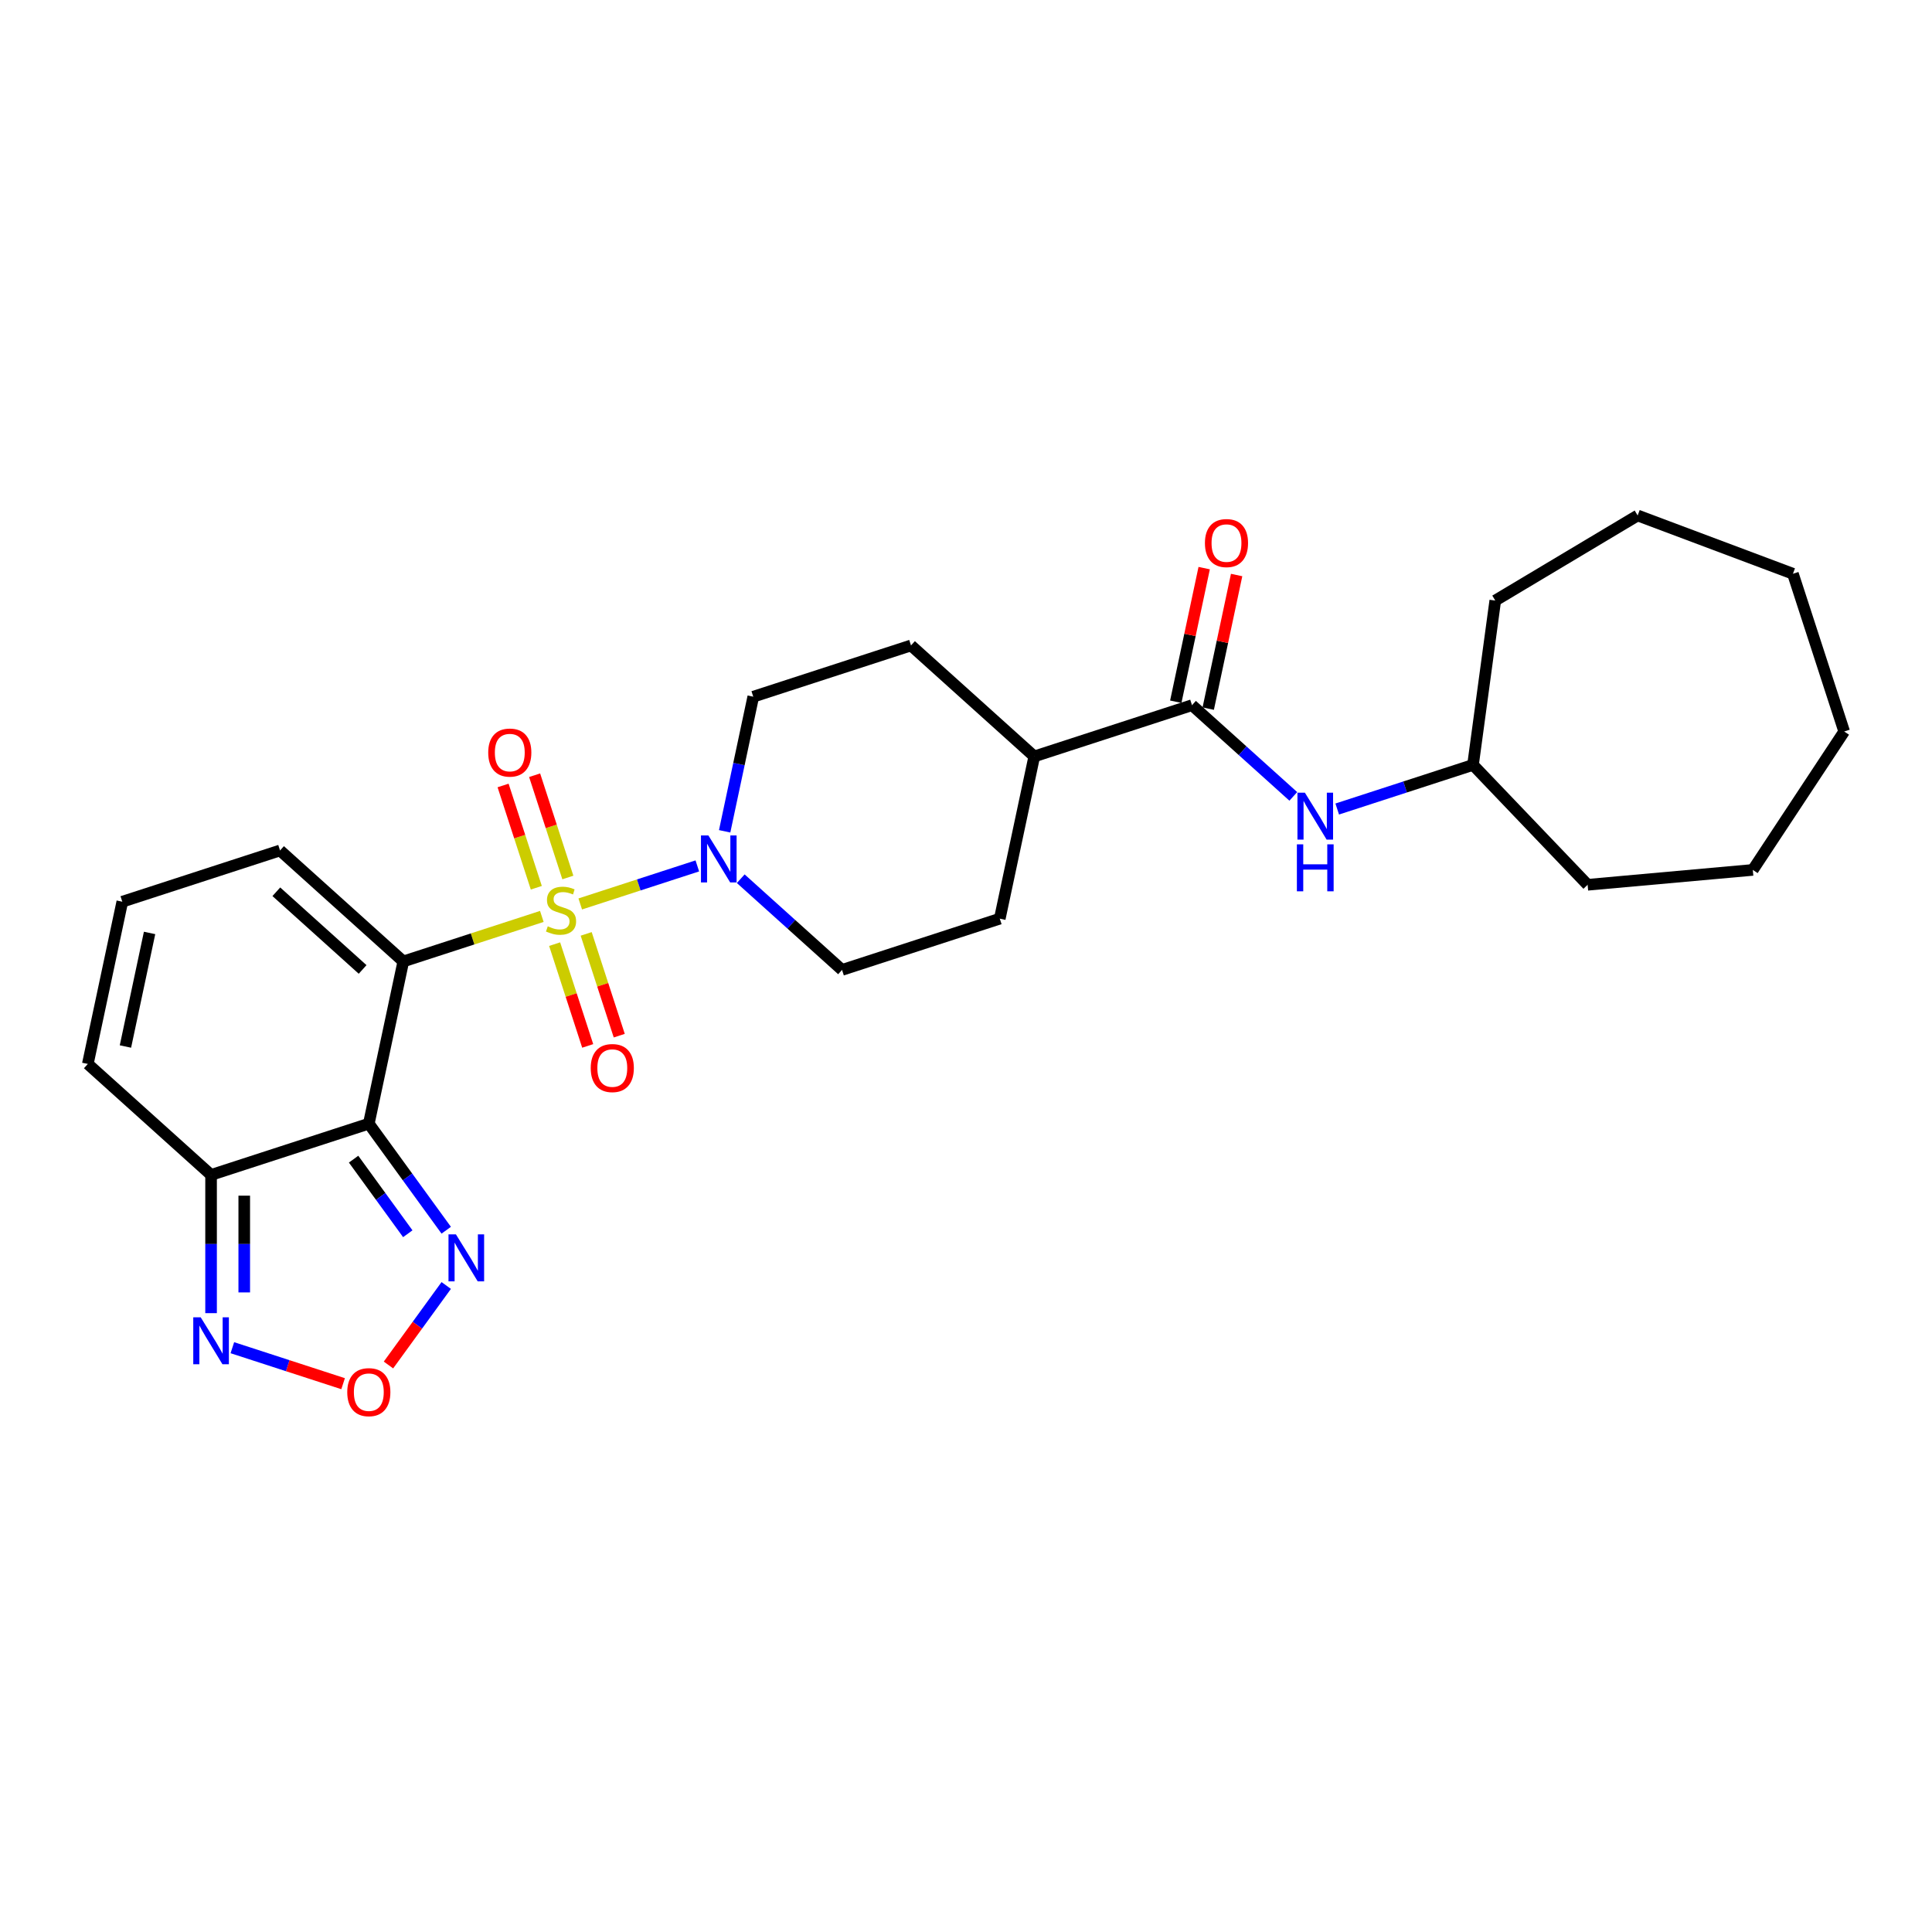 <?xml version='1.0' encoding='iso-8859-1'?>
<svg version='1.1' baseProfile='full'
              xmlns='http://www.w3.org/2000/svg'
                      xmlns:rdkit='http://www.rdkit.org/xml'
                      xmlns:xlink='http://www.w3.org/1999/xlink'
                  xml:space='preserve'
width='1000px' height='1000px' viewBox='0 0 1000 1000'>
<!-- END OF HEADER -->
<rect style='opacity:1.0;fill:#FFFFFF;stroke:none' width='1000' height='1000' x='0' y='0'> </rect>
<path class='bond-0' d='M 280.452,474.342 L 244.6,485.992' style='fill:none;fill-rule:evenodd;stroke:#CCCC00;stroke-width:6px;stroke-linecap:butt;stroke-linejoin:miter;stroke-opacity:1' />
<path class='bond-0' d='M 244.6,485.992 L 208.747,497.641' style='fill:none;fill-rule:evenodd;stroke:#000000;stroke-width:6px;stroke-linecap:butt;stroke-linejoin:miter;stroke-opacity:1' />
<path class='bond-2' d='M 300.335,467.882 L 330.635,458.037' style='fill:none;fill-rule:evenodd;stroke:#CCCC00;stroke-width:6px;stroke-linecap:butt;stroke-linejoin:miter;stroke-opacity:1' />
<path class='bond-2' d='M 330.635,458.037 L 360.935,448.192' style='fill:none;fill-rule:evenodd;stroke:#0000FF;stroke-width:6px;stroke-linecap:butt;stroke-linejoin:miter;stroke-opacity:1' />
<path class='bond-9' d='M 293.922,454.192 L 285.322,427.723' style='fill:none;fill-rule:evenodd;stroke:#CCCC00;stroke-width:6px;stroke-linecap:butt;stroke-linejoin:miter;stroke-opacity:1' />
<path class='bond-9' d='M 285.322,427.723 L 276.722,401.255' style='fill:none;fill-rule:evenodd;stroke:#FF0000;stroke-width:6px;stroke-linecap:butt;stroke-linejoin:miter;stroke-opacity:1' />
<path class='bond-9' d='M 277.593,459.497 L 268.993,433.029' style='fill:none;fill-rule:evenodd;stroke:#CCCC00;stroke-width:6px;stroke-linecap:butt;stroke-linejoin:miter;stroke-opacity:1' />
<path class='bond-9' d='M 268.993,433.029 L 260.393,406.561' style='fill:none;fill-rule:evenodd;stroke:#FF0000;stroke-width:6px;stroke-linecap:butt;stroke-linejoin:miter;stroke-opacity:1' />
<path class='bond-10' d='M 287.077,488.686 L 295.635,515.025' style='fill:none;fill-rule:evenodd;stroke:#CCCC00;stroke-width:6px;stroke-linecap:butt;stroke-linejoin:miter;stroke-opacity:1' />
<path class='bond-10' d='M 295.635,515.025 L 304.193,541.364' style='fill:none;fill-rule:evenodd;stroke:#FF0000;stroke-width:6px;stroke-linecap:butt;stroke-linejoin:miter;stroke-opacity:1' />
<path class='bond-10' d='M 303.406,483.38 L 311.964,509.719' style='fill:none;fill-rule:evenodd;stroke:#CCCC00;stroke-width:6px;stroke-linecap:butt;stroke-linejoin:miter;stroke-opacity:1' />
<path class='bond-10' d='M 311.964,509.719 L 320.523,536.058' style='fill:none;fill-rule:evenodd;stroke:#FF0000;stroke-width:6px;stroke-linecap:butt;stroke-linejoin:miter;stroke-opacity:1' />
<path class='bond-1' d='M 208.747,497.641 L 190.898,581.613' style='fill:none;fill-rule:evenodd;stroke:#000000;stroke-width:6px;stroke-linecap:butt;stroke-linejoin:miter;stroke-opacity:1' />
<path class='bond-8' d='M 208.747,497.641 L 144.95,440.197' style='fill:none;fill-rule:evenodd;stroke:#000000;stroke-width:6px;stroke-linecap:butt;stroke-linejoin:miter;stroke-opacity:1' />
<path class='bond-8' d='M 187.689,501.784 L 143.031,461.573' style='fill:none;fill-rule:evenodd;stroke:#000000;stroke-width:6px;stroke-linecap:butt;stroke-linejoin:miter;stroke-opacity:1' />
<path class='bond-3' d='M 190.898,581.613 L 109.252,608.141' style='fill:none;fill-rule:evenodd;stroke:#000000;stroke-width:6px;stroke-linecap:butt;stroke-linejoin:miter;stroke-opacity:1' />
<path class='bond-4' d='M 190.898,581.613 L 210.933,609.188' style='fill:none;fill-rule:evenodd;stroke:#000000;stroke-width:6px;stroke-linecap:butt;stroke-linejoin:miter;stroke-opacity:1' />
<path class='bond-4' d='M 210.933,609.188 L 230.967,636.763' style='fill:none;fill-rule:evenodd;stroke:#0000FF;stroke-width:6px;stroke-linecap:butt;stroke-linejoin:miter;stroke-opacity:1' />
<path class='bond-4' d='M 183.018,599.978 L 197.042,619.28' style='fill:none;fill-rule:evenodd;stroke:#000000;stroke-width:6px;stroke-linecap:butt;stroke-linejoin:miter;stroke-opacity:1' />
<path class='bond-4' d='M 197.042,619.28 L 211.067,638.583' style='fill:none;fill-rule:evenodd;stroke:#0000FF;stroke-width:6px;stroke-linecap:butt;stroke-linejoin:miter;stroke-opacity:1' />
<path class='bond-15' d='M 383.406,454.818 L 409.622,478.423' style='fill:none;fill-rule:evenodd;stroke:#0000FF;stroke-width:6px;stroke-linecap:butt;stroke-linejoin:miter;stroke-opacity:1' />
<path class='bond-15' d='M 409.622,478.423 L 435.838,502.027' style='fill:none;fill-rule:evenodd;stroke:#000000;stroke-width:6px;stroke-linecap:butt;stroke-linejoin:miter;stroke-opacity:1' />
<path class='bond-16' d='M 375.08,430.282 L 382.484,395.447' style='fill:none;fill-rule:evenodd;stroke:#0000FF;stroke-width:6px;stroke-linecap:butt;stroke-linejoin:miter;stroke-opacity:1' />
<path class='bond-16' d='M 382.484,395.447 L 389.889,360.612' style='fill:none;fill-rule:evenodd;stroke:#000000;stroke-width:6px;stroke-linecap:butt;stroke-linejoin:miter;stroke-opacity:1' />
<path class='bond-6' d='M 109.252,608.141 L 109.252,643.914' style='fill:none;fill-rule:evenodd;stroke:#000000;stroke-width:6px;stroke-linecap:butt;stroke-linejoin:miter;stroke-opacity:1' />
<path class='bond-6' d='M 109.252,643.914 L 109.252,679.687' style='fill:none;fill-rule:evenodd;stroke:#0000FF;stroke-width:6px;stroke-linecap:butt;stroke-linejoin:miter;stroke-opacity:1' />
<path class='bond-6' d='M 126.422,618.873 L 126.422,643.914' style='fill:none;fill-rule:evenodd;stroke:#000000;stroke-width:6px;stroke-linecap:butt;stroke-linejoin:miter;stroke-opacity:1' />
<path class='bond-6' d='M 126.422,643.914 L 126.422,668.955' style='fill:none;fill-rule:evenodd;stroke:#0000FF;stroke-width:6px;stroke-linecap:butt;stroke-linejoin:miter;stroke-opacity:1' />
<path class='bond-28' d='M 109.252,608.141 L 45.455,550.698' style='fill:none;fill-rule:evenodd;stroke:#000000;stroke-width:6px;stroke-linecap:butt;stroke-linejoin:miter;stroke-opacity:1' />
<path class='bond-5' d='M 230.967,665.368 L 216.018,685.944' style='fill:none;fill-rule:evenodd;stroke:#0000FF;stroke-width:6px;stroke-linecap:butt;stroke-linejoin:miter;stroke-opacity:1' />
<path class='bond-5' d='M 216.018,685.944 L 201.068,706.52' style='fill:none;fill-rule:evenodd;stroke:#FF0000;stroke-width:6px;stroke-linecap:butt;stroke-linejoin:miter;stroke-opacity:1' />
<path class='bond-29' d='M 177.592,716.195 L 148.93,706.882' style='fill:none;fill-rule:evenodd;stroke:#FF0000;stroke-width:6px;stroke-linecap:butt;stroke-linejoin:miter;stroke-opacity:1' />
<path class='bond-29' d='M 148.93,706.882 L 120.269,697.569' style='fill:none;fill-rule:evenodd;stroke:#0000FF;stroke-width:6px;stroke-linecap:butt;stroke-linejoin:miter;stroke-opacity:1' />
<path class='bond-7' d='M 616.979,364.998 L 535.333,391.527' style='fill:none;fill-rule:evenodd;stroke:#000000;stroke-width:6px;stroke-linecap:butt;stroke-linejoin:miter;stroke-opacity:1' />
<path class='bond-11' d='M 616.979,364.998 L 643.195,388.603' style='fill:none;fill-rule:evenodd;stroke:#000000;stroke-width:6px;stroke-linecap:butt;stroke-linejoin:miter;stroke-opacity:1' />
<path class='bond-11' d='M 643.195,388.603 L 669.41,412.208' style='fill:none;fill-rule:evenodd;stroke:#0000FF;stroke-width:6px;stroke-linecap:butt;stroke-linejoin:miter;stroke-opacity:1' />
<path class='bond-17' d='M 625.376,366.783 L 632.726,332.206' style='fill:none;fill-rule:evenodd;stroke:#000000;stroke-width:6px;stroke-linecap:butt;stroke-linejoin:miter;stroke-opacity:1' />
<path class='bond-17' d='M 632.726,332.206 L 640.076,297.628' style='fill:none;fill-rule:evenodd;stroke:#FF0000;stroke-width:6px;stroke-linecap:butt;stroke-linejoin:miter;stroke-opacity:1' />
<path class='bond-17' d='M 608.582,363.213 L 615.932,328.636' style='fill:none;fill-rule:evenodd;stroke:#000000;stroke-width:6px;stroke-linecap:butt;stroke-linejoin:miter;stroke-opacity:1' />
<path class='bond-17' d='M 615.932,328.636 L 623.281,294.059' style='fill:none;fill-rule:evenodd;stroke:#FF0000;stroke-width:6px;stroke-linecap:butt;stroke-linejoin:miter;stroke-opacity:1' />
<path class='bond-12' d='M 144.95,440.197 L 63.303,466.726' style='fill:none;fill-rule:evenodd;stroke:#000000;stroke-width:6px;stroke-linecap:butt;stroke-linejoin:miter;stroke-opacity:1' />
<path class='bond-20' d='M 692.143,418.749 L 727.283,407.331' style='fill:none;fill-rule:evenodd;stroke:#0000FF;stroke-width:6px;stroke-linecap:butt;stroke-linejoin:miter;stroke-opacity:1' />
<path class='bond-20' d='M 727.283,407.331 L 762.423,395.913' style='fill:none;fill-rule:evenodd;stroke:#000000;stroke-width:6px;stroke-linecap:butt;stroke-linejoin:miter;stroke-opacity:1' />
<path class='bond-13' d='M 63.303,466.726 L 45.455,550.698' style='fill:none;fill-rule:evenodd;stroke:#000000;stroke-width:6px;stroke-linecap:butt;stroke-linejoin:miter;stroke-opacity:1' />
<path class='bond-13' d='M 77.421,482.891 L 64.926,541.672' style='fill:none;fill-rule:evenodd;stroke:#000000;stroke-width:6px;stroke-linecap:butt;stroke-linejoin:miter;stroke-opacity:1' />
<path class='bond-14' d='M 535.333,391.527 L 471.535,334.083' style='fill:none;fill-rule:evenodd;stroke:#000000;stroke-width:6px;stroke-linecap:butt;stroke-linejoin:miter;stroke-opacity:1' />
<path class='bond-27' d='M 535.333,391.527 L 517.484,475.499' style='fill:none;fill-rule:evenodd;stroke:#000000;stroke-width:6px;stroke-linecap:butt;stroke-linejoin:miter;stroke-opacity:1' />
<path class='bond-19' d='M 435.838,502.027 L 517.484,475.499' style='fill:none;fill-rule:evenodd;stroke:#000000;stroke-width:6px;stroke-linecap:butt;stroke-linejoin:miter;stroke-opacity:1' />
<path class='bond-18' d='M 389.889,360.612 L 471.535,334.083' style='fill:none;fill-rule:evenodd;stroke:#000000;stroke-width:6px;stroke-linecap:butt;stroke-linejoin:miter;stroke-opacity:1' />
<path class='bond-21' d='M 762.423,395.913 L 773.947,310.842' style='fill:none;fill-rule:evenodd;stroke:#000000;stroke-width:6px;stroke-linecap:butt;stroke-linejoin:miter;stroke-opacity:1' />
<path class='bond-22' d='M 762.423,395.913 L 821.75,457.964' style='fill:none;fill-rule:evenodd;stroke:#000000;stroke-width:6px;stroke-linecap:butt;stroke-linejoin:miter;stroke-opacity:1' />
<path class='bond-23' d='M 773.947,310.842 L 847.643,266.811' style='fill:none;fill-rule:evenodd;stroke:#000000;stroke-width:6px;stroke-linecap:butt;stroke-linejoin:miter;stroke-opacity:1' />
<path class='bond-24' d='M 821.75,457.964 L 907.252,450.269' style='fill:none;fill-rule:evenodd;stroke:#000000;stroke-width:6px;stroke-linecap:butt;stroke-linejoin:miter;stroke-opacity:1' />
<path class='bond-25' d='M 847.643,266.811 L 928.017,296.976' style='fill:none;fill-rule:evenodd;stroke:#000000;stroke-width:6px;stroke-linecap:butt;stroke-linejoin:miter;stroke-opacity:1' />
<path class='bond-26' d='M 907.252,450.269 L 954.545,378.622' style='fill:none;fill-rule:evenodd;stroke:#000000;stroke-width:6px;stroke-linecap:butt;stroke-linejoin:miter;stroke-opacity:1' />
<path class='bond-30' d='M 928.017,296.976 L 954.545,378.622' style='fill:none;fill-rule:evenodd;stroke:#000000;stroke-width:6px;stroke-linecap:butt;stroke-linejoin:miter;stroke-opacity:1' />
<path  class='atom-0' d='M 283.526 479.457
Q 283.801 479.56, 284.934 480.041
Q 286.067 480.521, 287.303 480.83
Q 288.574 481.105, 289.81 481.105
Q 292.111 481.105, 293.45 480.006
Q 294.789 478.873, 294.789 476.916
Q 294.789 475.576, 294.102 474.752
Q 293.45 473.928, 292.42 473.482
Q 291.39 473.035, 289.673 472.52
Q 287.509 471.868, 286.204 471.25
Q 284.934 470.632, 284.007 469.327
Q 283.114 468.022, 283.114 465.824
Q 283.114 462.768, 285.174 460.879
Q 287.269 458.991, 291.39 458.991
Q 294.205 458.991, 297.399 460.33
L 296.609 462.974
Q 293.69 461.772, 291.493 461.772
Q 289.123 461.772, 287.818 462.768
Q 286.513 463.729, 286.548 465.412
Q 286.548 466.717, 287.2 467.507
Q 287.887 468.297, 288.848 468.743
Q 289.844 469.189, 291.493 469.704
Q 293.69 470.391, 294.995 471.078
Q 296.3 471.765, 297.227 473.173
Q 298.189 474.546, 298.189 476.916
Q 298.189 480.281, 295.922 482.101
Q 293.69 483.887, 289.947 483.887
Q 287.784 483.887, 286.136 483.406
Q 284.522 482.959, 282.599 482.17
L 283.526 479.457
' fill='#CCCC00'/>
<path  class='atom-3' d='M 366.666 432.428
L 374.633 445.305
Q 375.422 446.575, 376.693 448.876
Q 377.964 451.177, 378.032 451.314
L 378.032 432.428
L 381.26 432.428
L 381.26 456.74
L 377.929 456.74
L 369.379 442.661
Q 368.383 441.013, 367.318 439.124
Q 366.288 437.235, 365.979 436.651
L 365.979 456.74
L 362.82 456.74
L 362.82 432.428
L 366.666 432.428
' fill='#0000FF'/>
<path  class='atom-5' d='M 235.985 638.909
L 243.951 651.787
Q 244.741 653.057, 246.012 655.358
Q 247.282 657.659, 247.351 657.796
L 247.351 638.909
L 250.579 638.909
L 250.579 663.222
L 247.248 663.222
L 238.697 649.142
Q 237.702 647.494, 236.637 645.606
Q 235.607 643.717, 235.298 643.133
L 235.298 663.222
L 232.139 663.222
L 232.139 638.909
L 235.985 638.909
' fill='#0000FF'/>
<path  class='atom-6' d='M 179.738 720.587
Q 179.738 714.749, 182.623 711.487
Q 185.507 708.225, 190.898 708.225
Q 196.29 708.225, 199.174 711.487
Q 202.059 714.749, 202.059 720.587
Q 202.059 726.493, 199.14 729.858
Q 196.221 733.189, 190.898 733.189
Q 185.542 733.189, 182.623 729.858
Q 179.738 726.527, 179.738 720.587
M 190.898 730.442
Q 194.607 730.442, 196.599 727.97
Q 198.625 725.463, 198.625 720.587
Q 198.625 715.814, 196.599 713.41
Q 194.607 710.972, 190.898 710.972
Q 187.19 710.972, 185.164 713.375
Q 183.172 715.779, 183.172 720.587
Q 183.172 725.497, 185.164 727.97
Q 187.19 730.442, 190.898 730.442
' fill='#FF0000'/>
<path  class='atom-7' d='M 103.878 681.833
L 111.845 694.711
Q 112.635 695.981, 113.905 698.282
Q 115.176 700.583, 115.244 700.72
L 115.244 681.833
L 118.472 681.833
L 118.472 706.146
L 115.141 706.146
L 106.591 692.067
Q 105.595 690.418, 104.53 688.53
Q 103.5 686.641, 103.191 686.057
L 103.191 706.146
L 100.032 706.146
L 100.032 681.833
L 103.878 681.833
' fill='#0000FF'/>
<path  class='atom-10' d='M 252.705 389.535
Q 252.705 383.697, 255.589 380.435
Q 258.474 377.173, 263.865 377.173
Q 269.256 377.173, 272.141 380.435
Q 275.025 383.697, 275.025 389.535
Q 275.025 395.441, 272.107 398.806
Q 269.188 402.137, 263.865 402.137
Q 258.508 402.137, 255.589 398.806
Q 252.705 395.475, 252.705 389.535
M 263.865 399.39
Q 267.574 399.39, 269.565 396.918
Q 271.591 394.411, 271.591 389.535
Q 271.591 384.761, 269.565 382.358
Q 267.574 379.92, 263.865 379.92
Q 260.157 379.92, 258.131 382.323
Q 256.139 384.727, 256.139 389.535
Q 256.139 394.445, 258.131 396.918
Q 260.157 399.39, 263.865 399.39
' fill='#FF0000'/>
<path  class='atom-11' d='M 305.762 552.827
Q 305.762 546.99, 308.646 543.727
Q 311.531 540.465, 316.922 540.465
Q 322.313 540.465, 325.198 543.727
Q 328.082 546.99, 328.082 552.827
Q 328.082 558.734, 325.164 562.099
Q 322.245 565.43, 316.922 565.43
Q 311.565 565.43, 308.646 562.099
Q 305.762 558.768, 305.762 552.827
M 316.922 562.683
Q 320.631 562.683, 322.623 560.21
Q 324.649 557.704, 324.649 552.827
Q 324.649 548.054, 322.623 545.65
Q 320.631 543.212, 316.922 543.212
Q 313.214 543.212, 311.188 545.616
Q 309.196 548.02, 309.196 552.827
Q 309.196 557.738, 311.188 560.21
Q 313.214 562.683, 316.922 562.683
' fill='#FF0000'/>
<path  class='atom-12' d='M 675.403 410.286
L 683.369 423.163
Q 684.159 424.434, 685.43 426.734
Q 686.7 429.035, 686.769 429.172
L 686.769 410.286
L 689.997 410.286
L 689.997 434.598
L 686.666 434.598
L 678.115 420.519
Q 677.12 418.871, 676.055 416.982
Q 675.025 415.093, 674.716 414.509
L 674.716 434.598
L 671.557 434.598
L 671.557 410.286
L 675.403 410.286
' fill='#0000FF'/>
<path  class='atom-12' d='M 671.265 437.029
L 674.561 437.029
L 674.561 447.365
L 686.992 447.365
L 686.992 437.029
L 690.289 437.029
L 690.289 461.341
L 686.992 461.341
L 686.992 450.112
L 674.561 450.112
L 674.561 461.341
L 671.265 461.341
L 671.265 437.029
' fill='#0000FF'/>
<path  class='atom-18' d='M 623.668 281.095
Q 623.668 275.257, 626.552 271.995
Q 629.437 268.733, 634.828 268.733
Q 640.219 268.733, 643.104 271.995
Q 645.988 275.257, 645.988 281.095
Q 645.988 287.001, 643.069 290.366
Q 640.151 293.697, 634.828 293.697
Q 629.471 293.697, 626.552 290.366
Q 623.668 287.036, 623.668 281.095
M 634.828 290.95
Q 638.537 290.95, 640.528 288.478
Q 642.554 285.971, 642.554 281.095
Q 642.554 276.322, 640.528 273.918
Q 638.537 271.48, 634.828 271.48
Q 631.119 271.48, 629.093 273.884
Q 627.102 276.287, 627.102 281.095
Q 627.102 286.005, 629.093 288.478
Q 631.119 290.95, 634.828 290.95
' fill='#FF0000'/>
</svg>
